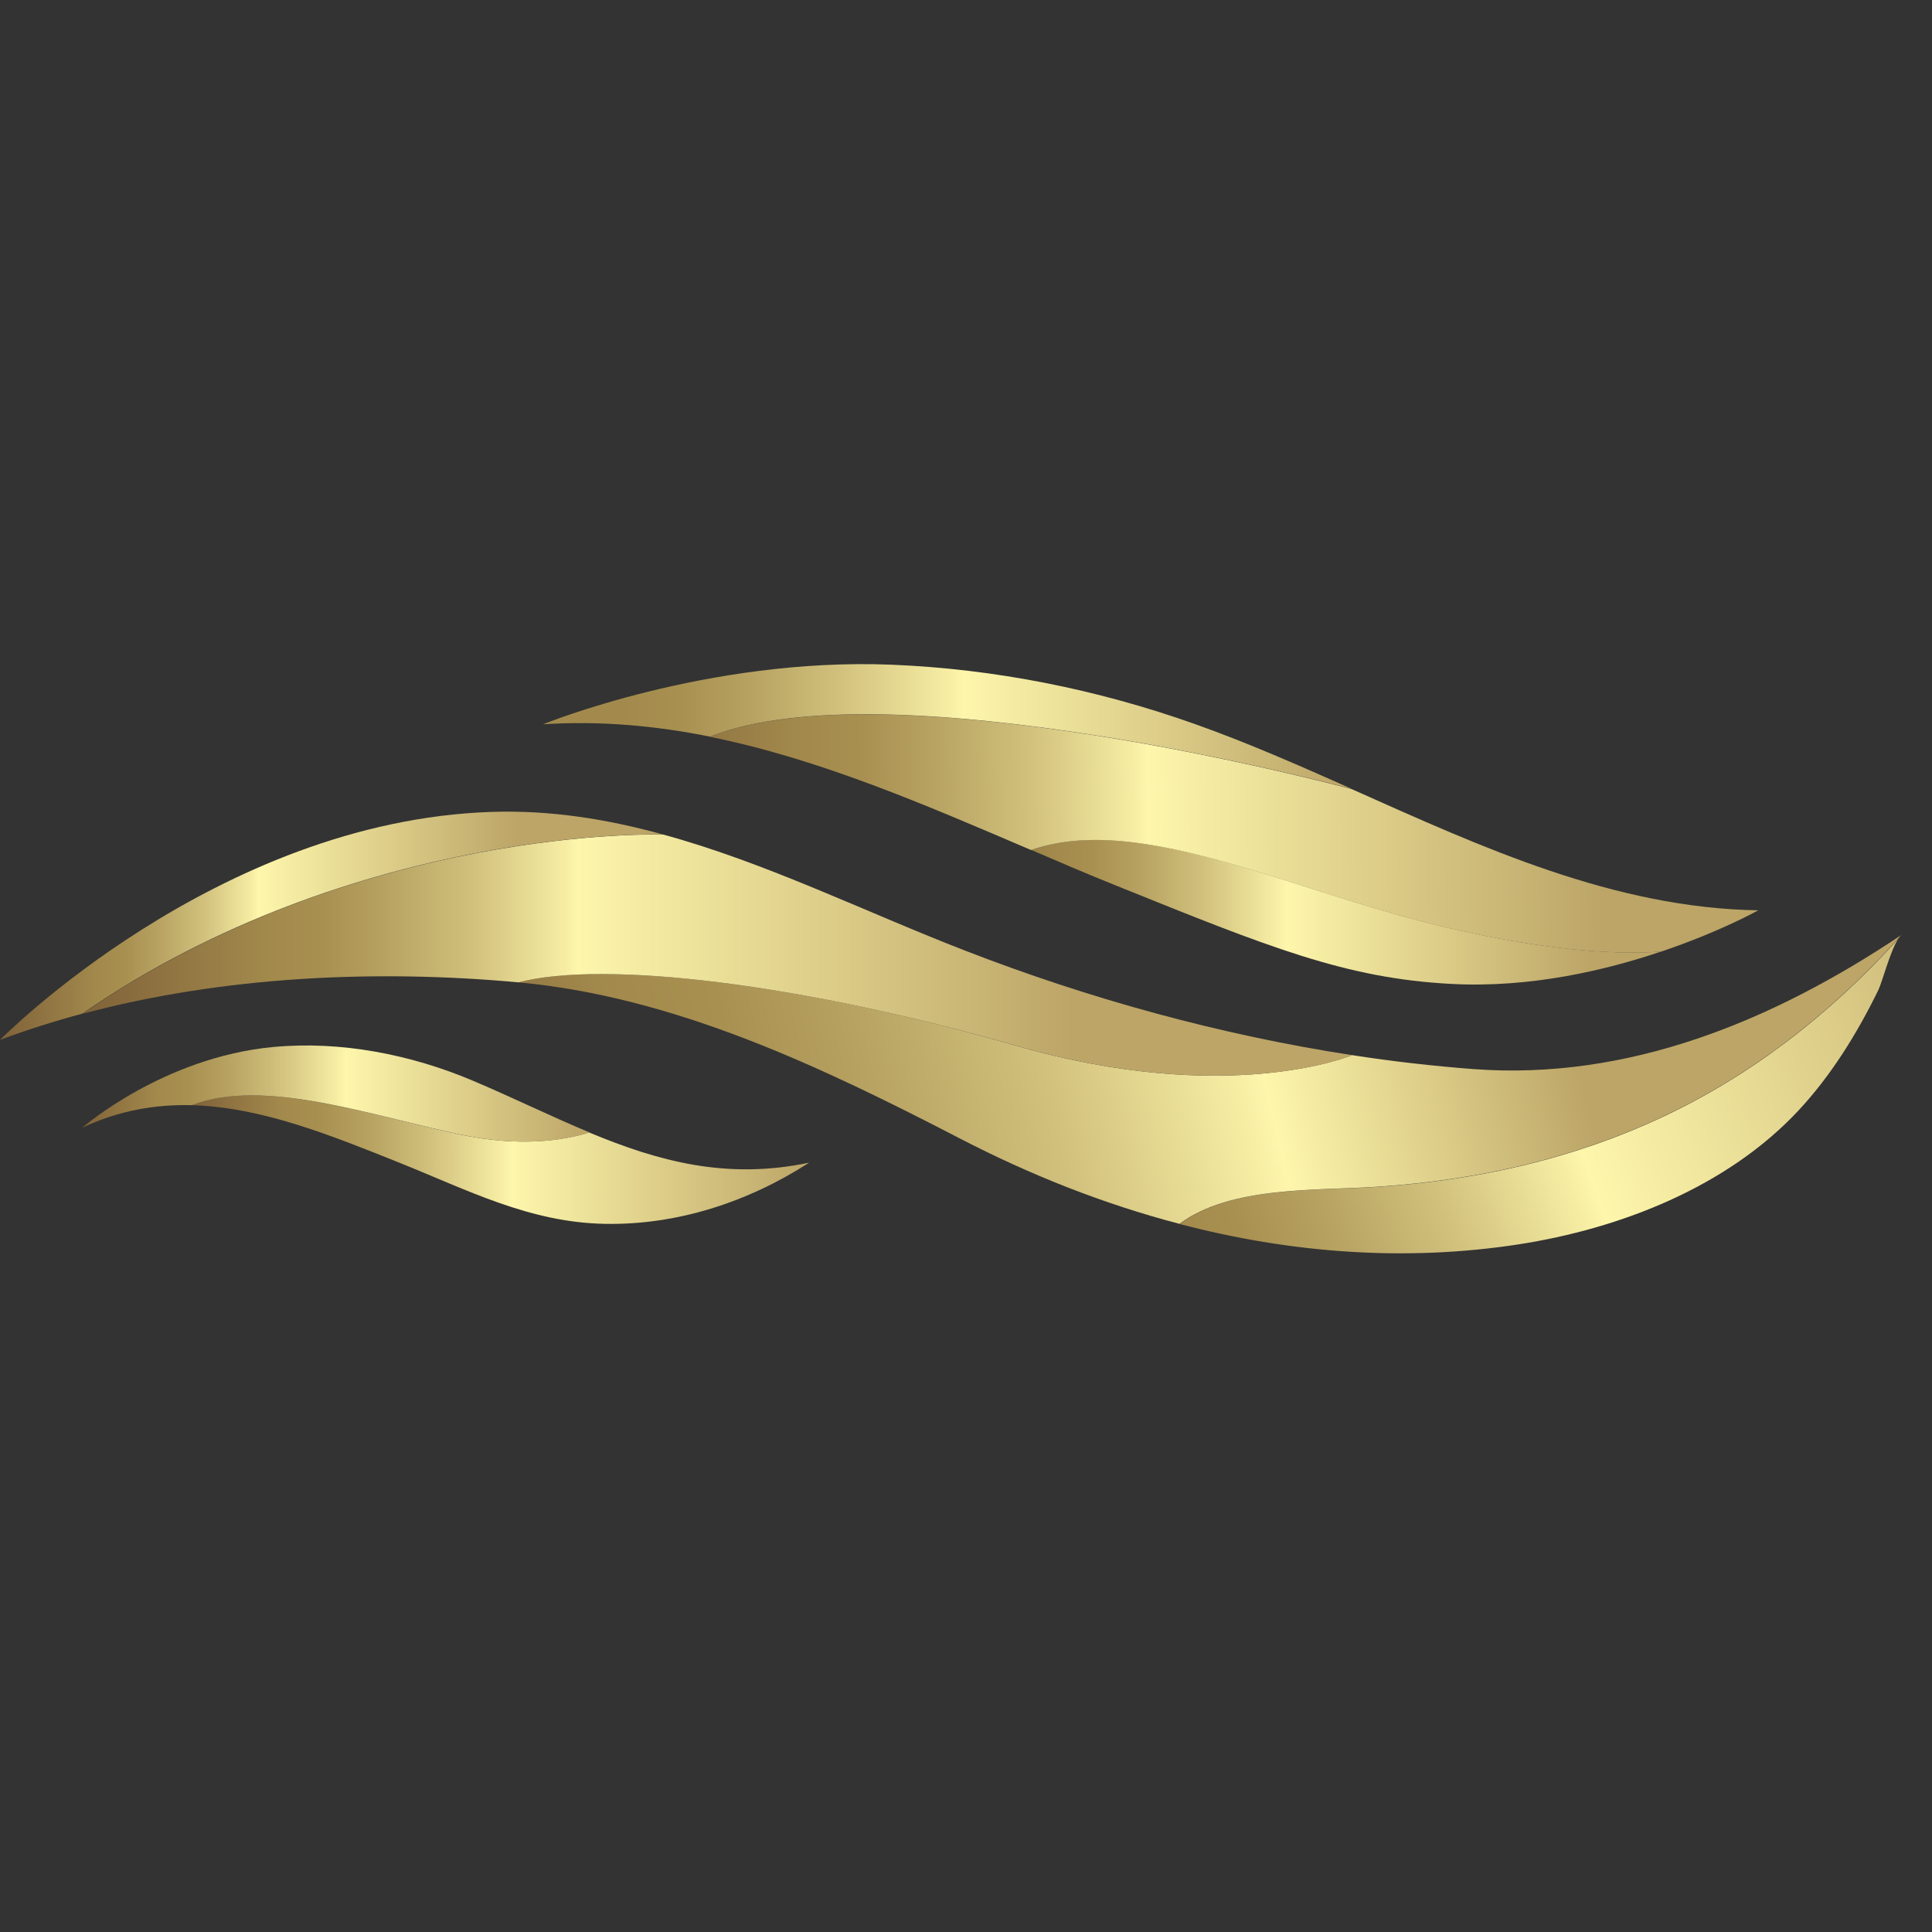 <svg xmlns="http://www.w3.org/2000/svg" width="64" height="64" viewBox="0 0 64 64" fill="none"><rect x="0" y="0" width="64" height="64" fill="#333333" stroke="none"/><path d="M55.058 31.511C53.189 32.145 50.686 32.734 48.069 32.593C44.584 32.409 42.05 31.385 36.987 29.342C36.042 28.963 35.102 28.56 34.159 28.155C37.677 26.932 42.458 29.381 47.483 30.617C52.508 31.855 55.058 31.511 55.058 31.511Z" fill="url(#paint0_linear_9585_7499)"></path><path d="M58.244 30.156C58.244 30.156 56.988 30.86 55.054 31.514C55.054 31.514 52.504 31.856 47.479 30.62C42.454 29.384 37.673 26.935 34.155 28.158C30.677 26.673 27.172 25.143 23.513 24.407C29.446 22.051 44.416 26.043 44.779 26.141C44.783 26.143 44.784 26.143 44.784 26.143C49.11 28.074 53.464 30.078 58.244 30.156Z" fill="url(#paint1_linear_9585_7499)"></path><path d="M44.786 26.136C44.424 26.041 29.454 22.047 23.521 24.402C21.722 24.041 19.882 23.87 17.99 23.993C17.99 23.993 23.412 21.774 29.526 22.019C32.952 22.157 36.353 22.837 39.589 23.987C41.333 24.606 43.057 25.366 44.785 26.136H44.786Z" fill="url(#paint2_linear_9585_7499)"></path><path d="M26.801 38.517C24.77 39.825 22.421 40.591 20.017 40.541C17.539 40.492 15.482 39.42 13.232 38.517C11.005 37.627 8.683 36.673 6.336 36.61C8.719 35.686 12.32 36.965 15.27 37.588C17.229 38.002 18.657 37.779 19.519 37.515C21.797 38.465 24.068 39.091 26.801 38.515V38.517Z" fill="url(#paint3_linear_9585_7499)"></path><path d="M19.535 37.516C18.673 37.78 17.242 38.005 15.285 37.589C12.335 36.966 8.734 35.686 6.351 36.611C5.146 36.58 3.935 36.786 2.728 37.355C2.728 37.355 5.399 35.022 9.061 34.682C11.29 34.476 13.61 34.929 15.673 35.803C17.017 36.373 18.277 36.994 19.535 37.516Z" fill="url(#paint4_linear_9585_7499)"></path><path d="M62.882 31.102C62.612 31.504 62.36 32.52 62.21 32.823C61.513 34.243 60.66 35.622 59.587 36.776C57.206 39.332 53.668 40.696 50.325 41.218C46.537 41.804 42.736 41.506 39.08 40.547C40.771 39.278 43.654 39.449 45.633 39.317C52.562 38.856 58.112 36.351 62.882 31.104V31.102Z" fill="url(#paint5_linear_9585_7499)"></path><path d="M63 30.963C62.96 30.991 62.916 31.037 62.876 31.099C58.107 36.347 52.556 38.851 45.626 39.312C43.647 39.447 40.765 39.276 39.073 40.542C36.561 39.886 34.124 38.919 31.804 37.717C27.219 35.342 22.348 33.017 17.169 32.541C19.999 31.796 26.566 32.584 33.631 34.632C40.693 36.678 44.791 34.953 44.791 34.953C46.125 35.16 47.463 35.312 48.797 35.414C53.944 35.801 58.739 33.818 63 30.963Z" fill="url(#paint6_linear_9585_7499)"></path><path d="M44.797 34.954C44.797 34.954 40.702 36.679 33.637 34.633C26.57 32.587 20.005 31.797 17.175 32.542C12.481 32.111 7.403 32.334 2.736 33.583C11.765 27.329 21.969 27.645 21.969 27.645C25.399 28.583 28.69 30.221 31.979 31.494C36.075 33.083 40.426 34.285 44.797 34.954Z" fill="url(#paint7_linear_9585_7499)"></path><path d="M21.957 27.642C21.957 27.642 11.755 27.326 2.724 33.58H2.72C1.795 33.829 0.887 34.117 0 34.448C0 34.448 7.143 27.196 16.287 26.895C18.232 26.831 20.113 27.134 21.957 27.642Z" fill="url(#paint8_linear_9585_7499)"></path><defs><linearGradient id="paint0_linear_9585_7499" x1="31.763" y1="30.218" x2="52.664" y2="30.218" gradientUnits="userSpaceOnUse"><stop stop-color="#806239"></stop><stop offset="0.15" stop-color="#A38A4C"></stop><stop offset="0.21" stop-color="#A89051"></stop><stop offset="0.29" stop-color="#B8A362"></stop><stop offset="0.39" stop-color="#D2C27E"></stop><stop offset="0.5" stop-color="#F6EDA3"></stop><stop offset="0.52" stop-color="#FDF6AB"></stop><stop offset="1" stop-color="#BCA567"></stop></linearGradient><linearGradient id="paint1_linear_9585_7499" x1="19.684" y1="27.877" x2="66.706" y2="27.325" gradientUnits="userSpaceOnUse"><stop stop-color="#806239"></stop><stop offset="0.15" stop-color="#A38A4C"></stop><stop offset="0.19" stop-color="#A89051"></stop><stop offset="0.24" stop-color="#B8A362"></stop><stop offset="0.31" stop-color="#D2C27E"></stop><stop offset="0.38" stop-color="#F6EDA3"></stop><stop offset="0.39" stop-color="#FDF6AB"></stop><stop offset="0.71" stop-color="#BCA567"></stop></linearGradient><linearGradient id="paint2_linear_9585_7499" x1="17.992" y1="24.067" x2="44.786" y2="24.067" gradientUnits="userSpaceOnUse"><stop offset="0.1" stop-color="#A38A4C"></stop><stop offset="0.17" stop-color="#A89051"></stop><stop offset="0.26" stop-color="#B8A362"></stop><stop offset="0.37" stop-color="#D2C27E"></stop><stop offset="0.5" stop-color="#F6EDA3"></stop><stop offset="0.52" stop-color="#FDF6AB"></stop><stop offset="1" stop-color="#BCA567"></stop></linearGradient><linearGradient id="paint3_linear_9585_7499" x1="6.336" y1="38.415" x2="26.801" y2="38.415" gradientUnits="userSpaceOnUse"><stop stop-color="#806239"></stop><stop offset="0.15" stop-color="#A38A4C"></stop><stop offset="0.21" stop-color="#A89051"></stop><stop offset="0.29" stop-color="#B8A362"></stop><stop offset="0.39" stop-color="#D2C27E"></stop><stop offset="0.5" stop-color="#F6EDA3"></stop><stop offset="0.52" stop-color="#FDF6AB"></stop><stop offset="1" stop-color="#BCA567"></stop></linearGradient><linearGradient id="paint4_linear_9585_7499" x1="2.728" y1="36.225" x2="19.535" y2="36.225" gradientUnits="userSpaceOnUse"><stop stop-color="#806239"></stop><stop offset="0.15" stop-color="#A38A4C"></stop><stop offset="0.21" stop-color="#A89051"></stop><stop offset="0.29" stop-color="#B8A362"></stop><stop offset="0.39" stop-color="#D2C27E"></stop><stop offset="0.5" stop-color="#F6EDA3"></stop><stop offset="0.52" stop-color="#FDF6AB"></stop><stop offset="1" stop-color="#BCA567"></stop></linearGradient><linearGradient id="paint5_linear_9585_7499" x1="34.131" y1="44.738" x2="69.353" y2="32.331" gradientUnits="userSpaceOnUse"><stop stop-color="#806239"></stop><stop offset="0.15" stop-color="#A38A4C"></stop><stop offset="0.21" stop-color="#A89051"></stop><stop offset="0.29" stop-color="#B8A362"></stop><stop offset="0.39" stop-color="#D2C27E"></stop><stop offset="0.5" stop-color="#F6EDA3"></stop><stop offset="0.52" stop-color="#FDF6AB"></stop><stop offset="1" stop-color="#BCA567"></stop></linearGradient><linearGradient id="paint6_linear_9585_7499" x1="14.318" y1="40.23" x2="62.048" y2="29.423" gradientUnits="userSpaceOnUse"><stop stop-color="#806239"></stop><stop offset="0.15" stop-color="#A38A4C"></stop><stop offset="0.22" stop-color="#A89051"></stop><stop offset="0.31" stop-color="#B8A362"></stop><stop offset="0.43" stop-color="#D2C27E"></stop><stop offset="0.55" stop-color="#F6EDA3"></stop><stop offset="0.57" stop-color="#FDF6AB"></stop><stop offset="0.78" stop-color="#BCA567"></stop></linearGradient><linearGradient id="paint7_linear_9585_7499" x1="2.736" y1="31.639" x2="44.797" y2="31.639" gradientUnits="userSpaceOnUse"><stop stop-color="#806239"></stop><stop offset="0.15" stop-color="#A38A4C"></stop><stop offset="0.19" stop-color="#A89051"></stop><stop offset="0.24" stop-color="#B8A362"></stop><stop offset="0.31" stop-color="#D2C27E"></stop><stop offset="0.38" stop-color="#F6EDA3"></stop><stop offset="0.39" stop-color="#FDF6AB"></stop><stop offset="0.78" stop-color="#BCA567"></stop></linearGradient><linearGradient id="paint8_linear_9585_7499" x1="0.002" y1="30.669" x2="21.957" y2="30.669" gradientUnits="userSpaceOnUse"><stop stop-color="#806239"></stop><stop offset="0.15" stop-color="#A38A4C"></stop><stop offset="0.19" stop-color="#A89051"></stop><stop offset="0.24" stop-color="#B8A362"></stop><stop offset="0.31" stop-color="#D2C27E"></stop><stop offset="0.38" stop-color="#F6EDA3"></stop><stop offset="0.39" stop-color="#FDF6AB"></stop><stop offset="0.78" stop-color="#BCA567"></stop></linearGradient></defs></svg>
